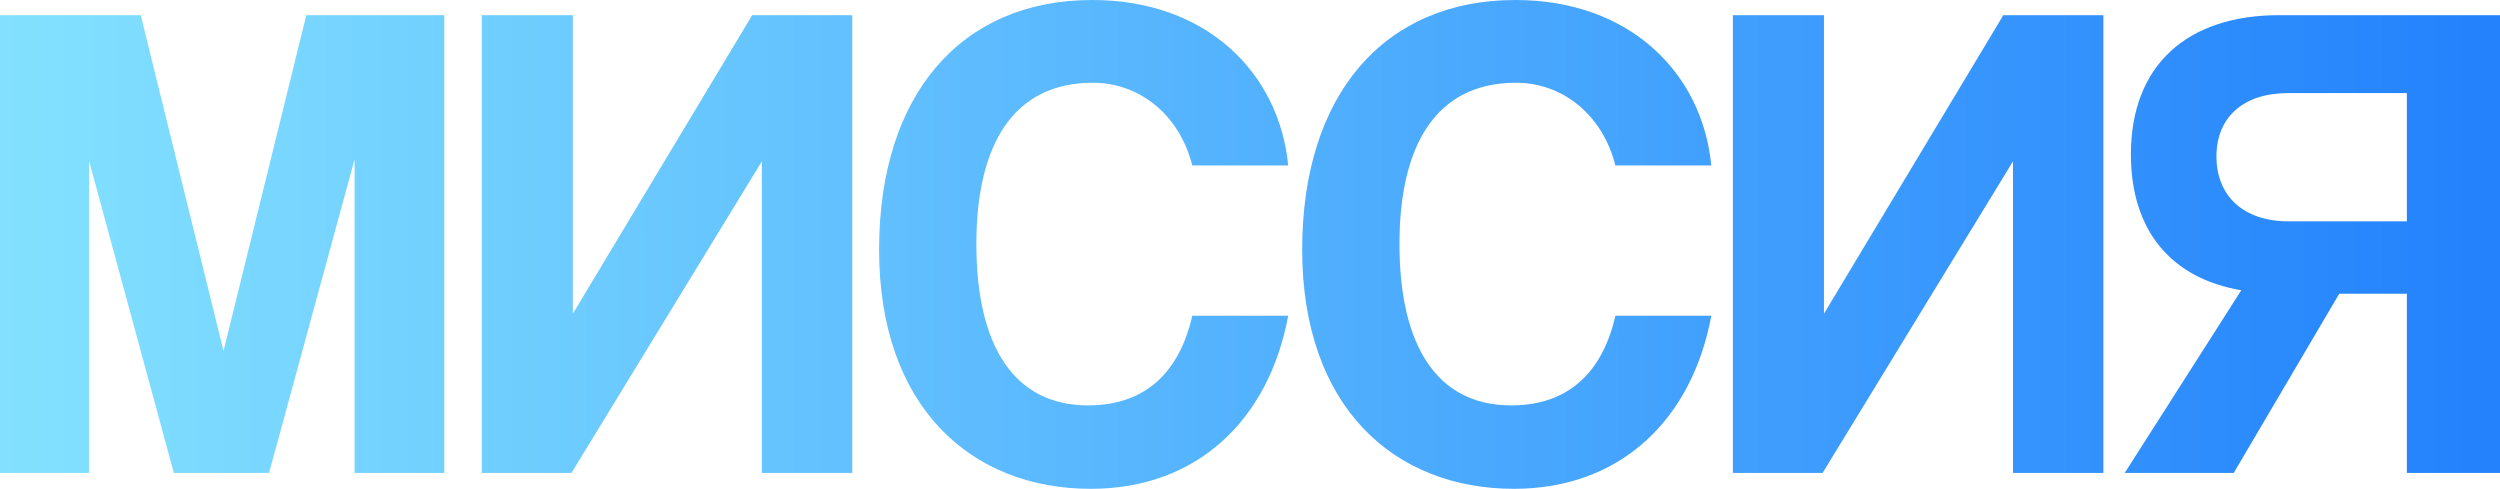 <?xml version="1.0" encoding="UTF-8"?> <svg xmlns="http://www.w3.org/2000/svg" width="2235" height="437" viewBox="0 0 2235 437" fill="none"><path d="M397.201 422.824H317.021V142.379L240.541 422.824H155.427L79.564 143.612V422.824H0V13.56H125.822L199.834 313.728L273.847 13.56H397.201V422.824Z" fill="url(#paint0_linear_3301_15)"></path><path d="M510.88 422.824H430.7V13.56H512.114V280.444L672.475 13.56H761.907V422.824H681.109V144.228L510.88 422.824Z" fill="url(#paint1_linear_3301_15)"></path><path d="M1065.92 282.293H1151.65C1134.38 375.364 1070.24 437 975.257 437C867.939 437 785.908 363.653 785.908 223.123C785.908 84.442 859.304 0 976.49 0C1078.87 0 1143.64 65.334 1151.65 147.927H1065.92C1054.2 101.7 1017.81 73.963 977.107 73.963C906.178 73.963 872.873 128.819 872.873 218.192C872.873 308.797 906.178 362.42 972.79 362.42C1023.37 362.42 1054.2 333.451 1065.92 282.293Z" fill="url(#paint2_linear_3301_15)"></path><path d="M1444.18 282.293H1529.91C1512.64 375.364 1448.49 437 1353.51 437C1246.19 437 1164.16 363.653 1164.16 223.123C1164.16 84.442 1237.56 0 1354.75 0C1457.13 0 1521.89 65.334 1529.91 147.927H1444.18C1432.46 101.7 1396.07 73.963 1355.36 73.963C1284.43 73.963 1251.13 128.819 1251.13 218.192C1251.13 308.797 1284.43 362.42 1351.04 362.42C1401.62 362.42 1432.46 333.451 1444.18 282.293Z" fill="url(#paint3_linear_3301_15)"></path><path d="M1629.38 422.824H1549.2V13.56H1630.62V280.444L1790.98 13.56H1880.41V422.824H1799.61V144.228L1629.38 422.824Z" fill="url(#paint4_linear_3301_15)"></path><path d="M2151.74 262.57H2091.29L1996.93 422.824H1899.48L2003.71 259.488C1941.42 249.01 1905.03 206.481 1905.03 138.065C1905.03 57.938 1955.6 13.56 2037.63 13.56H2235V422.824H2151.74V262.57ZM2045.65 197.852H2151.74V83.209H2045.65C2005.56 83.209 1981.51 104.781 1981.51 139.914C1981.51 175.047 2005.56 197.852 2045.65 197.852Z" fill="url(#paint5_linear_3301_15)"></path><defs><linearGradient id="paint0_linear_3301_15" x1="0" y1="218.5" x2="2235" y2="218.5" gradientUnits="userSpaceOnUse"><stop stop-color="#83E1FF"></stop><stop offset="1" stop-color="#2382FC"></stop></linearGradient><linearGradient id="paint1_linear_3301_15" x1="0" y1="218.5" x2="2235" y2="218.5" gradientUnits="userSpaceOnUse"><stop stop-color="#83E1FF"></stop><stop offset="1" stop-color="#2382FC"></stop></linearGradient><linearGradient id="paint2_linear_3301_15" x1="0" y1="218.5" x2="2235" y2="218.5" gradientUnits="userSpaceOnUse"><stop stop-color="#83E1FF"></stop><stop offset="1" stop-color="#2382FC"></stop></linearGradient><linearGradient id="paint3_linear_3301_15" x1="0" y1="218.5" x2="2235" y2="218.5" gradientUnits="userSpaceOnUse"><stop stop-color="#83E1FF"></stop><stop offset="1" stop-color="#2382FC"></stop></linearGradient><linearGradient id="paint4_linear_3301_15" x1="0" y1="218.5" x2="2235" y2="218.5" gradientUnits="userSpaceOnUse"><stop stop-color="#83E1FF"></stop><stop offset="1" stop-color="#2382FC"></stop></linearGradient><linearGradient id="paint5_linear_3301_15" x1="0" y1="218.5" x2="2235" y2="218.5" gradientUnits="userSpaceOnUse"><stop stop-color="#83E1FF"></stop><stop offset="1" stop-color="#2382FC"></stop></linearGradient></defs></svg> 